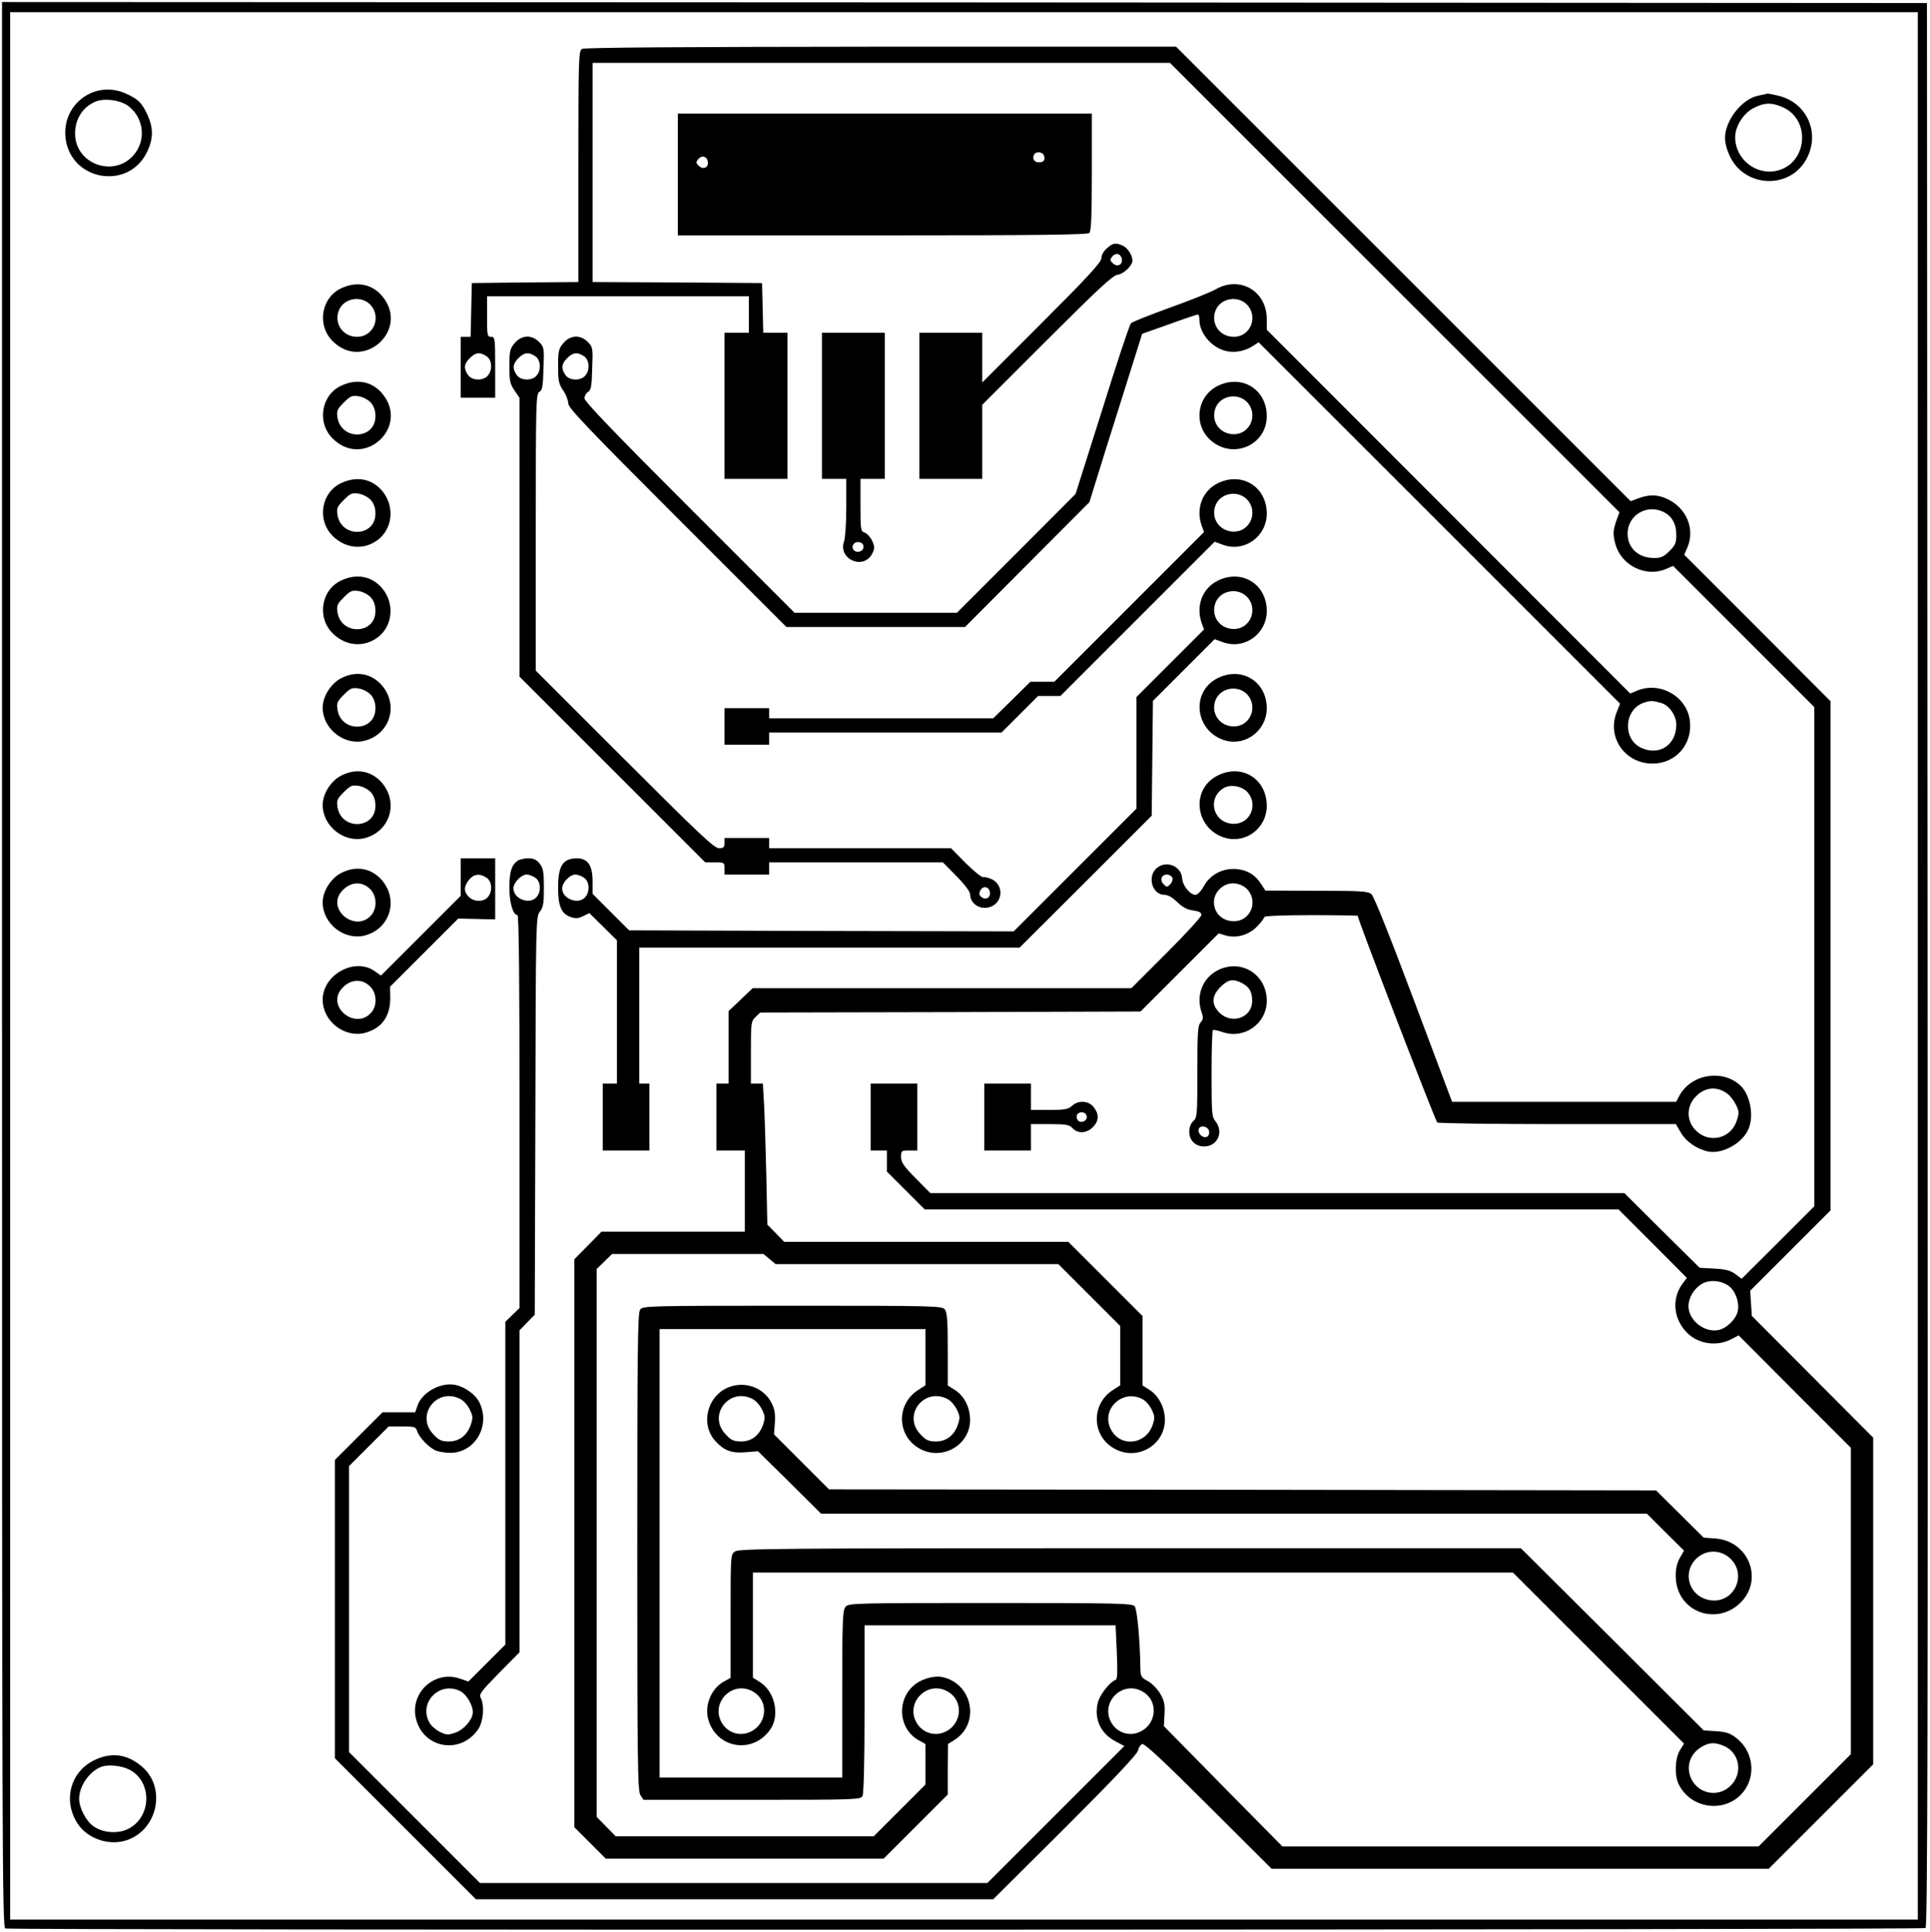 <?xml version="1.0" standalone="no"?>
<!DOCTYPE svg PUBLIC "-//W3C//DTD SVG 20010904//EN"
 "http://www.w3.org/TR/2001/REC-SVG-20010904/DTD/svg10.dtd">
<svg version="1.0" xmlns="http://www.w3.org/2000/svg"
 width="951pt" height="952pt" viewBox="0 0 951 952"
 preserveAspectRatio="xMidYMid meet">
<g transform="translate(0,952) scale(0.1,-0.1)"
fill="#000000" stroke="none">
<path d="M10 4766 c0 -4317 1 -4744 16 -4750 24 -9 9447 -7 9462 2 10 7 12
963 10 4748 l-3 4739 -4742 3 -4743 2 0 -4744z m9440 -6 l0 -4700 -4700 0
-4700 0 0 4700 0 4700 4700 0 4700 0 0 -4700z"/>
<path d="M2868 9279 c-17 -9 -18 -48 -18 -579 l0 -570 -262 -2 -263 -3 -3
-132 -3 -133 -24 0 -25 0 0 -150 0 -150 85 0 85 0 0 150 c0 143 -1 150 -20
150 -19 0 -20 7 -20 100 l0 100 645 0 645 0 0 -90 0 -90 -60 0 -60 0 0 -360 0
-360 155 0 155 0 0 360 0 360 -60 0 -59 0 -3 123 -3 122 -417 3 -418 2 0 540
0 540 1423 0 1422 0 1107 -1107 1108 -1108 -15 -40 c-17 -48 -18 -69 -5 -117
29 -105 149 -164 247 -123 l37 16 348 -348 348 -348 0 -1230 0 -1230 -179
-179 -179 -178 -31 23 c-25 18 -48 24 -104 27 l-72 4 -186 184 -185 184 -1710
0 -1710 0 -72 73 c-59 60 -72 78 -72 105 0 31 2 32 40 32 l40 0 0 165 0 165
-115 0 -115 0 0 -165 0 -165 40 0 40 0 0 -52 0 -52 93 -93 93 -93 1710 0 1709
0 169 -169 168 -169 -22 -29 c-55 -75 -44 -178 27 -245 54 -52 143 -64 212
-29 l38 20 276 -277 277 -277 0 -755 0 -755 -228 -228 -227 -227 -1173 0
-1173 0 -292 296 -292 297 3 58 c3 49 -1 67 -21 102 -14 24 -42 52 -61 62 -34
18 -36 23 -37 70 -2 137 -16 284 -28 299 -12 14 -82 16 -711 16 -662 0 -698
-1 -713 -18 -15 -17 -17 -61 -17 -430 l0 -412 -450 0 -450 0 0 1105 0 1105
655 0 655 0 0 -138 0 -139 -37 -24 c-108 -70 -104 -226 8 -288 110 -62 249 16
249 141 0 62 -29 119 -75 148 l-35 22 0 177 c0 137 -3 182 -14 197 -14 18 -33
19 -751 19 -718 0 -737 -1 -751 -19 -12 -17 -14 -196 -14 -1196 0 -1048 2
-1178 16 -1198 l15 -22 534 0 c518 0 535 1 545 19 6 13 10 166 10 430 l0 411
618 0 619 0 6 -132 c4 -99 3 -134 -6 -137 -28 -10 -76 -70 -87 -110 -21 -79
12 -153 85 -192 l45 -24 -337 -337 -338 -338 -1250 0 -1250 0 -323 323 -322
322 0 705 0 705 98 98 97 97 67 0 c60 0 67 -2 73 -22 9 -29 52 -76 87 -94 15
-8 49 -14 76 -14 122 0 200 132 145 247 -18 39 -71 78 -120 88 -70 14 -161
-35 -185 -100 l-12 -35 -81 0 -80 0 -118 -118 -117 -117 0 -735 0 -735 348
-348 347 -347 1275 0 1274 0 354 352 c240 240 355 362 359 380 3 15 12 29 21
33 11 4 107 -85 327 -305 l311 -310 1225 0 1224 0 258 258 257 257 0 805 0
805 -299 300 -299 300 -4 62 -4 62 198 198 198 198 0 1255 0 1254 -360 361
-361 361 16 37 c38 91 -5 194 -100 238 -48 22 -86 23 -140 4 l-40 -15 -1120
1120 -1120 1120 -1455 0 c-970 -1 -1461 -4 -1472 -11z m-470 -1515 c27 -18 30
-69 5 -96 -23 -26 -78 -24 -97 4 -22 32 -20 55 9 83 28 29 51 31 83 9z m5801
-768 c41 -22 61 -59 61 -112 0 -39 -5 -51 -34 -80 -28 -28 -42 -34 -75 -34
-78 0 -131 49 -131 120 0 92 96 148 179 106z m320 -3814 c32 -23 53 -81 44
-123 -8 -40 -56 -87 -97 -94 -69 -13 -146 49 -146 118 0 40 26 85 63 108 38
24 97 20 136 -9z m-6250 -557 c16 -8 36 -31 46 -52 16 -33 16 -41 4 -77 -19
-52 -58 -81 -111 -80 -35 1 -48 8 -75 38 -86 94 22 231 136 171z m2400 0 c16
-8 36 -31 46 -52 16 -33 16 -41 4 -77 -19 -52 -58 -81 -111 -80 -35 1 -48 8
-75 38 -86 94 22 231 136 171z m962 -1442 c85 -50 66 -175 -30 -204 -47 -14
-98 6 -124 50 -59 100 54 213 154 154z"/>
<path d="M462 9067 c-91 -33 -147 -120 -140 -217 16 -219 311 -275 404 -76 30
64 30 117 0 181 -27 59 -46 77 -106 104 -50 23 -108 26 -158 8z m171 -70 c73
-56 88 -160 32 -233 -94 -124 -295 -57 -295 98 0 72 38 131 100 157 43 19 124
8 163 -22z"/>
<path d="M8661 9048 c-80 -18 -161 -123 -161 -208 0 -41 22 -98 52 -135 92
-110 267 -101 342 19 81 130 15 291 -134 325 -25 6 -47 10 -50 10 -3 -1 -25
-6 -49 -11z m125 -57 c137 -62 120 -272 -25 -311 -105 -28 -211 54 -211 164 0
53 40 117 90 143 52 28 91 29 146 4z"/>
<path d="M3340 8660 l0 -300 1008 0 c771 0 1011 3 1020 12 9 9 12 89 12 300
l0 288 -1020 0 -1020 0 0 -300z m1804 94 c8 -21 -1 -34 -24 -34 -22 0 -34 15
-26 35 7 20 42 19 50 -1z m-1656 -32 c4 -28 -24 -40 -45 -19 -14 13 -14 19 -3
32 18 22 44 15 48 -13z"/>
<path d="M5455 8297 c-16 -13 -28 -34 -28 -50 -2 -21 -64 -89 -294 -319 l-293
-293 0 123 0 122 -155 0 -155 0 0 -360 0 -360 155 0 155 0 0 183 0 182 319
319 c250 250 325 320 348 322 29 3 73 45 73 69 0 27 -23 63 -47 74 -35 16 -49
14 -78 -12z m73 -55 c4 -28 -24 -40 -45 -19 -14 13 -14 19 -3 32 18 22 44 15
48 -13z"/>
<path d="M1683 8100 c-100 -45 -123 -182 -44 -261 152 -153 383 57 244 222
-50 59 -124 74 -200 39z m145 -85 c52 -61 11 -155 -68 -155 -71 0 -116 66 -90
131 26 62 113 75 158 24z"/>
<path d="M5990 8094 c-25 -14 -126 -55 -225 -90 -99 -36 -185 -70 -192 -77 -7
-6 -71 -199 -142 -427 l-131 -414 -292 -293 -293 -293 -400 0 -400 0 -518 518
c-369 369 -517 523 -517 539 0 12 8 26 18 32 14 8 18 27 20 115 4 101 3 106
-22 131 -37 37 -86 34 -120 -6 -23 -27 -26 -39 -26 -113 0 -72 3 -88 25 -120
14 -20 25 -49 25 -64 0 -22 92 -119 538 -565 l537 -537 440 0 440 0 307 308
306 307 31 100 c17 55 75 242 130 415 l99 315 133 47 c74 27 137 48 141 48 5
0 8 -11 8 -25 0 -66 58 -136 128 -154 43 -12 96 -2 136 24 l28 18 890 -890
891 -891 -18 -45 c-47 -124 45 -252 180 -250 113 1 195 95 182 209 -13 121
-147 198 -261 150 l-33 -14 -896 897 -895 896 0 51 c1 139 -132 217 -252 148z
m158 -79 c52 -61 11 -155 -68 -155 -71 0 -116 66 -90 131 26 62 113 75 158 24z
m-3270 -251 c27 -18 30 -69 5 -96 -23 -26 -78 -24 -97 4 -22 32 -20 55 9 83
28 29 51 31 83 9z m5309 -1709 c38 -11 73 -62 73 -106 0 -101 -85 -156 -174
-114 -92 44 -83 189 14 222 34 11 42 11 87 -2z"/>
<path d="M4050 7520 l0 -360 60 0 60 0 0 -139 c0 -76 -5 -152 -11 -169 -31
-90 99 -144 140 -58 12 25 11 33 -2 62 -9 18 -25 35 -36 39 -20 6 -21 14 -21
136 l0 129 60 0 60 0 0 360 0 360 -155 0 -155 0 0 -360z m205 -695 c0 -22 -31
-33 -47 -17 -17 17 -1 44 24 40 15 -2 23 -10 23 -23z"/>
<path d="M2536 7829 c-23 -27 -26 -39 -26 -113 0 -72 3 -88 25 -120 l25 -37 0
-687 0 -687 458 -458 457 -457 48 0 c46 0 47 -1 47 -30 l0 -30 110 0 110 0 0
30 0 30 428 0 428 0 67 -68 c38 -38 67 -76 67 -88 0 -53 59 -85 110 -59 53 28
53 103 -1 131 -17 8 -37 13 -43 11 -7 -3 -46 28 -87 69 l-73 74 -448 0 -448 0
0 25 0 25 -110 0 -110 0 0 -25 c0 -21 -5 -25 -28 -25 -23 0 -100 73 -465 438
l-437 437 0 682 c0 639 1 683 18 692 14 8 18 27 20 115 4 101 3 106 -22 131
-37 37 -86 34 -120 -6z m102 -65 c27 -18 30 -69 5 -96 -23 -26 -78 -24 -97 4
-22 32 -20 55 9 83 28 29 51 31 83 9z m2240 -2642 c4 -26 -22 -40 -43 -22 -11
9 -12 17 -4 32 13 25 43 19 47 -10z"/>
<path d="M1683 7620 c-100 -45 -123 -182 -44 -261 153 -153 383 56 244 222
-50 59 -124 74 -200 39z m145 -85 c15 -18 22 -39 22 -66 0 -116 -168 -122
-187 -7 -5 33 -2 41 31 74 33 33 41 36 74 31 22 -4 46 -17 60 -32z"/>
<path d="M6000 7618 c-105 -53 -121 -195 -31 -271 110 -92 273 -19 273 122 0
133 -124 208 -242 149z m148 -83 c52 -61 11 -155 -68 -155 -71 0 -116 66 -90
131 26 62 113 75 158 24z"/>
<path d="M1683 7140 c-100 -45 -123 -182 -44 -261 64 -64 156 -72 225 -18 72
57 81 166 19 240 -50 59 -124 74 -200 39z m145 -85 c15 -18 22 -39 22 -66 0
-116 -168 -122 -187 -7 -5 33 -2 41 31 74 33 33 41 36 74 31 22 -4 46 -17 60
-32z"/>
<path d="M6000 7138 c-76 -38 -108 -124 -79 -208 l12 -32 -369 -369 -369 -369
-59 0 -59 0 -91 -90 -92 -90 -552 0 -552 0 0 25 0 25 -110 0 -110 0 0 -90 0
-90 110 0 110 0 0 30 0 30 573 0 572 0 90 90 90 90 55 0 55 0 380 380 380 380
44 -16 c105 -36 213 43 213 155 0 133 -124 208 -242 149z m148 -83 c52 -61 11
-155 -68 -155 -71 0 -116 66 -90 131 26 62 113 75 158 24z"/>
<path d="M1683 6660 c-100 -45 -123 -182 -44 -261 64 -64 156 -72 225 -18 72
57 81 166 19 240 -50 59 -124 74 -200 39z m145 -85 c15 -18 22 -39 22 -66 0
-116 -168 -122 -187 -7 -5 33 -2 41 31 74 33 33 41 36 74 31 22 -4 46 -17 60
-32z"/>
<path d="M6000 6658 c-76 -38 -108 -124 -79 -208 l12 -32 -167 -167 -166 -166
0 -275 0 -275 -303 -303 -302 -302 -948 2 -947 3 -90 90 -90 90 0 61 c0 80
-24 114 -78 114 -69 -1 -92 -37 -92 -145 0 -90 16 -128 61 -144 25 -9 38 -8
62 4 l31 15 68 -67 68 -67 0 -353 0 -353 -35 0 -35 0 0 -165 0 -165 115 0 115
0 0 165 0 165 -25 0 -25 0 0 335 0 335 937 0 937 0 326 325 325 325 3 283 3
283 152 152 152 152 44 -16 c105 -36 213 43 213 155 0 133 -124 208 -242 149z
m148 -83 c52 -61 11 -155 -68 -155 -71 0 -116 66 -90 131 26 62 113 75 158 24z
m-3270 -1381 c27 -18 30 -69 5 -96 -34 -38 -113 -8 -113 44 0 28 38 68 65 68
11 0 31 -7 43 -16z"/>
<path d="M1680 6177 c-50 -26 -90 -90 -90 -144 0 -106 108 -190 209 -163 122
33 166 173 84 271 -52 61 -129 75 -203 36z m148 -82 c15 -18 22 -39 22 -66 0
-116 -168 -122 -187 -7 -5 33 -2 41 31 74 33 33 41 36 74 31 22 -4 46 -17 60
-32z"/>
<path d="M6000 6178 c-137 -69 -110 -267 40 -308 101 -27 202 53 202 159 0
133 -124 208 -242 149z m148 -83 c52 -61 11 -155 -68 -155 -71 0 -116 66 -90
131 26 62 113 75 158 24z"/>
<path d="M1680 5697 c-50 -26 -90 -90 -90 -144 0 -106 108 -190 209 -163 122
33 166 173 84 271 -52 61 -129 75 -203 36z m148 -82 c15 -18 22 -39 22 -66 0
-116 -168 -122 -187 -7 -5 33 -2 41 31 74 33 33 41 36 74 31 22 -4 46 -17 60
-32z"/>
<path d="M6000 5698 c-137 -69 -110 -267 40 -308 102 -27 202 51 202 158 0
134 -123 210 -242 150z m148 -83 c53 -62 12 -155 -68 -155 -101 0 -136 126
-49 177 34 19 89 9 117 -22z"/>
<path d="M2270 5198 l0 -93 -197 -197 -196 -196 -28 20 c-98 73 -259 -14 -259
-139 0 -106 108 -190 209 -163 82 22 124 81 124 171 l-1 56 168 168 168 168
91 -2 91 -2 0 150 0 151 -85 0 -85 0 0 -92z m128 -4 c27 -18 30 -69 5 -96 -21
-24 -68 -23 -93 2 -26 26 -25 51 1 84 23 29 54 33 87 10z m-570 -540 c31 -36
30 -97 -3 -129 -78 -78 -212 32 -145 118 42 53 106 58 148 11z"/>
<path d="M2549 5277 c-29 -22 -39 -55 -39 -132 0 -74 18 -135 40 -135 7 0 10
-346 10 -968 l0 -968 -35 -34 -35 -34 0 -795 0 -796 -91 -91 -91 -91 -41 14
c-126 44 -249 -70 -217 -199 38 -147 222 -176 307 -49 25 37 31 117 12 153
-10 18 1 32 90 123 l101 102 0 794 0 793 38 39 37 38 3 981 c2 961 3 981 22
1005 17 21 20 41 20 118 0 78 -3 96 -21 119 -16 20 -29 26 -57 26 -20 0 -44
-6 -53 -13z m89 -83 c27 -18 30 -69 5 -96 -34 -38 -113 -8 -113 44 0 28 38 68
65 68 11 0 31 -7 43 -16z m-369 -4009 c29 -15 61 -68 61 -103 0 -35 -43 -86
-86 -101 -35 -12 -44 -12 -75 3 -19 9 -43 29 -52 45 -58 99 50 209 152 156z"/>
<path d="M5701 5243 c-50 -42 -24 -133 37 -133 17 0 40 -13 63 -36 26 -25 48
-37 78 -41 29 -4 41 -10 41 -22 0 -9 -78 -94 -173 -189 l-172 -172 -933 0
-933 0 -60 -57 -59 -56 0 -179 0 -178 -30 0 -30 0 0 -165 0 -165 70 0 70 0 0
-200 0 -200 -353 0 -353 0 -67 -68 -67 -68 0 -1399 0 -1400 78 -78 77 -77 685
0 684 0 158 158 158 158 0 124 1 125 32 20 c128 81 90 278 -60 310 -46 9 -112
-12 -149 -49 -78 -78 -61 -212 34 -263 l32 -18 0 -100 0 -100 -128 -128 -127
-127 -636 0 -635 0 -47 48 -47 48 0 1350 0 1350 38 37 38 37 373 0 373 0 30
-25 30 -25 696 0 697 0 153 -153 152 -152 0 -146 0 -146 -37 -24 c-108 -70
-104 -226 8 -288 111 -63 249 16 249 142 0 60 -31 120 -77 148 l-33 21 0 171
0 171 -183 183 -183 183 -700 0 -700 0 -42 43 -41 42 -5 240 c-3 132 -8 288
-11 348 l-6 107 -30 0 -29 0 0 153 c0 147 1 154 23 175 l23 22 937 2 937 3
192 192 193 193 37 -11 c54 -14 114 4 155 48 18 19 33 39 33 44 0 5 95 9 230
9 127 0 230 -2 230 -3 0 -19 383 -1012 392 -1019 7 -4 275 -8 595 -8 l581 0
25 -43 c26 -44 78 -80 134 -92 70 -14 170 41 199 112 28 66 7 171 -42 215 -91
81 -244 53 -300 -54 l-15 -28 -552 0 -552 0 -189 503 c-116 310 -196 509 -208
520 -18 15 -47 17 -272 17 l-251 1 -20 31 c-30 47 -68 70 -122 75 -67 6 -130
-27 -161 -84 -14 -25 -31 -43 -41 -43 -27 0 -64 45 -66 82 -5 60 -77 89 -124
51z m76 -49 c3 -8 -2 -23 -11 -32 -15 -15 -17 -15 -32 0 -21 21 -11 48 16 48
11 0 23 -7 27 -16z m371 -59 c53 -62 12 -155 -68 -155 -100 0 -135 120 -52
173 37 24 90 15 120 -18z m2362 -1004 c14 -9 33 -34 43 -54 17 -33 17 -42 5
-79 -27 -88 -133 -115 -199 -52 -52 49 -51 126 2 175 45 42 99 46 149 10z
m-2881 -1506 c16 -8 36 -31 46 -52 16 -33 16 -41 4 -77 -33 -94 -153 -110
-202 -26 -58 98 50 208 152 155z m-958 -1442 c85 -50 66 -175 -30 -204 -47
-14 -98 6 -124 50 -59 100 54 213 154 154z"/>
<path d="M1680 5217 c-50 -26 -90 -90 -90 -144 0 -106 108 -190 209 -163 122
33 166 173 84 271 -52 61 -129 75 -203 36z m148 -83 c31 -36 30 -97 -3 -129
-78 -78 -212 32 -145 118 42 53 106 58 148 11z"/>
<path d="M6000 4738 c-75 -39 -108 -124 -79 -207 9 -26 8 -35 -5 -50 -14 -15
-16 -50 -16 -243 0 -212 -1 -226 -20 -243 -12 -11 -20 -31 -20 -52 0 -43 30
-73 73 -73 66 0 98 70 57 123 -19 23 -20 40 -20 234 0 116 3 212 6 216 3 3 25
-1 47 -9 107 -38 219 41 219 154 0 130 -127 209 -242 150z m120 -63 c36 -19
50 -43 50 -88 0 -82 -100 -118 -161 -58 -41 41 -39 83 5 127 37 37 62 42 106
19z m-162 -731 c2 -12 -4 -24 -12 -27 -20 -8 -47 19 -39 39 8 22 47 13 51 -12z"/>
<path d="M4850 4015 l0 -165 115 0 115 0 0 65 0 65 93 0 c81 0 96 -3 112 -20
25 -28 70 -26 100 5 30 30 32 64 4 99 -25 32 -75 35 -107 6 -18 -17 -35 -20
-112 -20 l-90 0 0 65 0 65 -115 0 -115 0 0 -165z m505 0 c0 -23 -34 -33 -45
-14 -13 20 1 40 24 37 13 -2 21 -10 21 -23z"/>
<path d="M3595 2685 c-110 -40 -147 -184 -69 -268 42 -46 80 -60 148 -54 l61
5 156 -154 155 -154 2035 0 2034 0 91 -91 92 -91 -20 -35 c-28 -47 -28 -125 0
-180 55 -107 196 -132 289 -50 127 111 56 312 -115 325 l-57 4 -118 117 -117
116 -2038 3 -2037 2 -136 136 -135 135 4 58 c3 44 -1 67 -17 98 -37 73 -127
107 -206 78z m114 -60 c16 -8 36 -31 46 -52 16 -33 16 -41 4 -77 -19 -52 -58
-81 -111 -80 -35 1 -48 8 -75 38 -86 94 22 231 136 171z m4817 -786 c84 -79
20 -219 -94 -206 -106 12 -149 135 -71 208 47 43 118 43 165 -2z"/>
<path d="M3622 1874 c-22 -15 -22 -16 -22 -319 l0 -304 -29 -16 c-65 -33 -101
-118 -81 -189 41 -145 222 -173 307 -47 47 70 20 187 -54 232 l-33 21 0 259 0
259 1872 0 1873 0 421 -421 422 -422 -21 -34 c-24 -42 -27 -125 -4 -169 71
-137 268 -139 337 -4 41 80 17 181 -56 236 -28 22 -50 29 -97 32 l-62 4 -450
449 -451 449 -1925 0 c-1726 0 -1927 -2 -1947 -16z m89 -691 c85 -50 66 -175
-30 -204 -47 -14 -98 6 -124 50 -59 100 54 213 154 154z m4782 -267 c79 -32
97 -135 35 -196 -55 -56 -147 -45 -188 22 -36 60 -18 131 43 168 38 23 66 25
110 6z"/>
<path d="M462 844 c-116 -58 -152 -197 -81 -309 51 -81 168 -117 257 -79 144
60 178 260 61 358 -74 63 -152 72 -237 30z m173 -44 c113 -55 115 -227 3 -290
-51 -29 -129 -25 -178 10 -36 26 -70 90 -70 135 0 63 51 136 110 158 33 12 96
6 135 -13z"/>
</g>
</svg>
